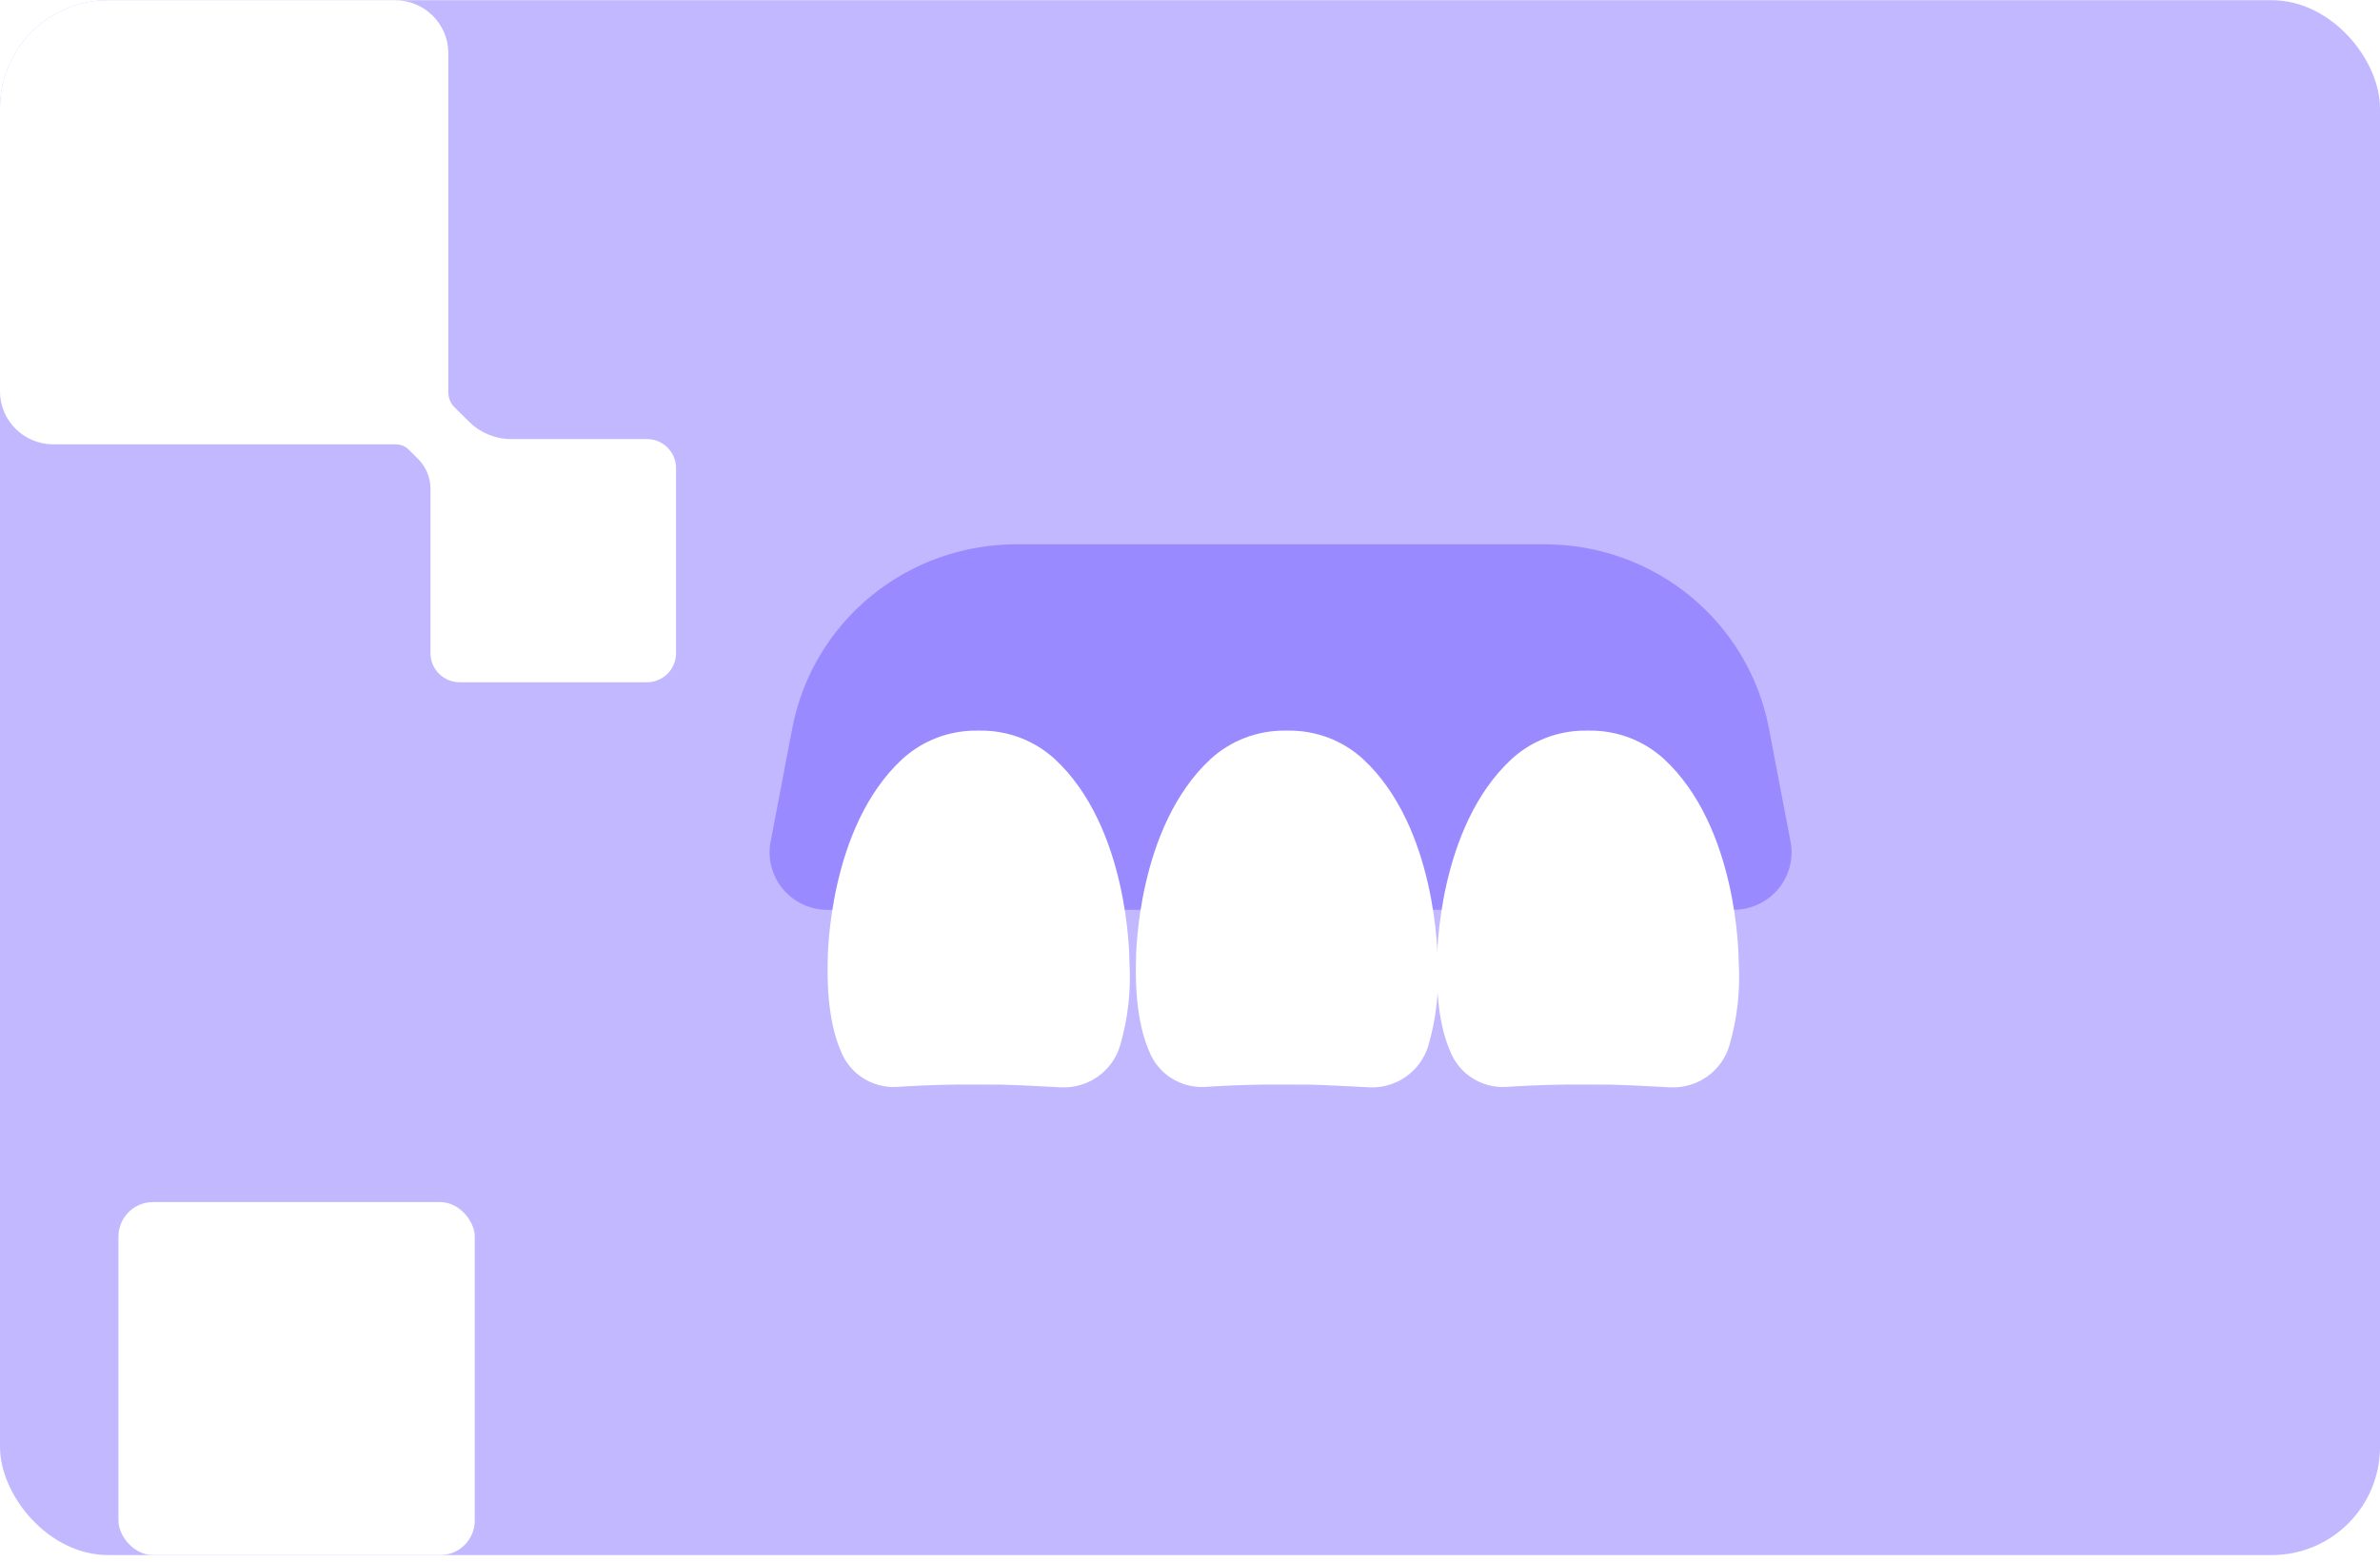 <svg width="352" height="231" viewBox="0 0 352 231" fill="none" xmlns="http://www.w3.org/2000/svg">
<g clip-path="url(#clip0_14918_1869)">
<rect y="0.029" width="352" height="230" rx="16" fill="#C2B8FF"/>
<rect x="17.519" y="177.815" width="52.697" height="52.213" rx="5.103" fill="white"/>
<path d="M7.894 65.726C3.534 65.726 -5.19868e-08 62.224 0 57.905L6.02435e-07 7.85C6.54422e-07 3.53 3.534 0.029 7.894 0.029L58.413 0.029C62.772 0.029 66.306 3.53 66.306 7.85V57.905C66.306 58.738 66.547 59.577 67.142 60.165L69.397 62.4C71.041 64.029 73.271 64.944 75.596 64.944H95.659C98.046 64.944 99.982 66.862 99.982 69.227V96.638C99.982 99.004 98.046 100.921 95.659 100.921H67.994C65.606 100.921 63.671 99.004 63.671 96.638V72.299C63.671 70.637 63.005 69.044 61.819 67.869L60.394 66.457C59.877 65.944 59.145 65.726 58.413 65.726H7.894Z" fill="white"/>
<g filter="url(#filter0_d_14918_1869)">
<g filter="url(#filter1_di_14918_1869)">
<path d="M122.407 125.809C121.143 125.81 119.895 125.534 118.752 125.002C117.608 124.47 116.598 123.693 115.792 122.729C114.987 121.765 114.406 120.636 114.092 119.424C113.777 118.212 113.737 116.945 113.974 115.716L117.188 98.888C118.654 91.251 122.764 84.361 128.808 79.405C134.852 74.448 142.451 71.737 150.297 71.737H228.495C236.341 71.737 243.941 74.449 249.985 79.405C256.029 84.361 260.139 91.251 261.606 98.888L264.82 115.716C265.048 116.905 265.018 118.129 264.73 119.306C264.443 120.482 263.905 121.584 263.152 122.538C262.4 123.492 261.45 124.275 260.367 124.836C259.284 125.396 258.093 125.721 256.873 125.789" fill="#9A8AFF"/>
</g>
<g filter="url(#filter2_dii_14918_1869)">
<path d="M141.523 148.335C138.028 148.371 134.758 148.545 132.555 148.692C130.815 148.771 129.094 148.311 127.631 147.374C126.168 146.438 125.036 145.072 124.394 143.468C123.177 140.677 122.272 136.479 122.414 130.189C122.414 129.318 122.541 110.262 133.48 100.159C136.489 97.425 140.436 95.93 144.518 95.979H144.936C149.018 95.93 152.965 97.425 155.973 100.159C166.917 110.262 167.039 129.318 167.039 130.189C167.302 134.385 166.83 138.594 165.643 142.629C165.09 144.448 163.945 146.034 162.388 147.141C160.83 148.249 158.947 148.815 157.031 148.752C154.532 148.612 150.777 148.416 147.93 148.34L141.523 148.335Z" fill="white"/>
</g>
<g filter="url(#filter3_dii_14918_1869)">
<path d="M187.114 148.335C183.619 148.371 180.349 148.545 178.146 148.692C176.406 148.771 174.685 148.311 173.222 147.374C171.759 146.438 170.627 145.072 169.985 143.468C168.768 140.677 167.863 136.479 168.004 130.189C168.004 129.318 168.132 110.262 179.071 100.159C182.08 97.425 186.027 95.93 190.109 95.979H190.527C194.608 95.93 198.556 97.425 201.564 100.159C212.507 110.262 212.63 129.318 212.63 130.189C212.893 134.385 212.421 138.594 211.234 142.629C210.68 144.448 209.536 146.034 207.979 147.141C206.421 148.249 204.538 148.815 202.622 148.752C200.123 148.612 196.368 148.416 193.521 148.34L187.114 148.335Z" fill="white"/>
</g>
<g filter="url(#filter4_dii_14918_1869)">
<path d="M231.633 148.335C228.138 148.371 224.868 148.545 222.665 148.692C220.925 148.771 219.204 148.311 217.741 147.374C216.278 146.438 215.146 145.072 214.504 143.468C213.287 140.677 212.382 136.479 212.523 130.189C212.523 129.318 212.651 110.262 223.591 100.159C226.599 97.425 230.546 95.93 234.628 95.979H235.046C239.128 95.93 243.075 97.425 246.083 100.159C257.026 110.262 257.15 129.318 257.15 130.189C257.413 134.385 256.94 138.594 255.753 142.629C255.199 144.448 254.055 146.034 252.498 147.141C250.94 148.249 249.057 148.815 247.141 148.752C244.642 148.612 240.887 148.416 238.04 148.34L231.633 148.335Z" fill="white"/>
</g>
</g>
</g>
<defs>
<filter id="filter0_d_14918_1869" x="108.64" y="71.737" width="161.514" height="87.385" filterUnits="userSpaceOnUse" color-interpolation-filters="sRGB">
<feFlood flood-opacity="0" result="BackgroundImageFix"/>
<feColorMatrix in="SourceAlpha" type="matrix" values="0 0 0 0 0 0 0 0 0 0 0 0 0 0 0 0 0 0 127 0" result="hardAlpha"/>
<feOffset dy="5.182"/>
<feGaussianBlur stdDeviation="2.591"/>
<feComposite in2="hardAlpha" operator="out"/>
<feColorMatrix type="matrix" values="0 0 0 0 0.72 0 0 0 0 0.682 0 0 0 0 0.795 0 0 0 0.2 0"/>
<feBlend mode="normal" in2="BackgroundImageFix" result="effect1_dropShadow_14918_1869"/>
<feBlend mode="normal" in="SourceGraphic" in2="effect1_dropShadow_14918_1869" result="shape"/>
</filter>
<filter id="filter1_di_14918_1869" x="109.123" y="70.633" width="160.547" height="64.573" filterUnits="userSpaceOnUse" color-interpolation-filters="sRGB">
<feFlood flood-opacity="0" result="BackgroundImageFix"/>
<feColorMatrix in="SourceAlpha" type="matrix" values="0 0 0 0 0 0 0 0 0 0 0 0 0 0 0 0 0 0 127 0" result="hardAlpha"/>
<feOffset dy="4.699"/>
<feGaussianBlur stdDeviation="2.349"/>
<feComposite in2="hardAlpha" operator="out"/>
<feColorMatrix type="matrix" values="0 0 0 0 0.929 0 0 0 0 0.89 0 0 0 0 1 0 0 0 0.25 0"/>
<feBlend mode="normal" in2="BackgroundImageFix" result="effect1_dropShadow_14918_1869"/>
<feBlend mode="normal" in="SourceGraphic" in2="effect1_dropShadow_14918_1869" result="shape"/>
<feColorMatrix in="SourceAlpha" type="matrix" values="0 0 0 0 0 0 0 0 0 0 0 0 0 0 0 0 0 0 127 0" result="hardAlpha"/>
<feOffset dy="-1.103"/>
<feGaussianBlur stdDeviation="2.207"/>
<feComposite in2="hardAlpha" operator="arithmetic" k2="-1" k3="1"/>
<feColorMatrix type="matrix" values="0 0 0 0 0.499 0 0 0 0 0.42 0 0 0 0 1 0 0 0 1 0"/>
<feBlend mode="normal" in2="shape" result="effect2_innerShadow_14918_1869"/>
</filter>
<filter id="filter2_dii_14918_1869" x="116.59" y="92.668" width="56.329" height="67.708" filterUnits="userSpaceOnUse" color-interpolation-filters="sRGB">
<feFlood flood-opacity="0" result="BackgroundImageFix"/>
<feColorMatrix in="SourceAlpha" type="matrix" values="0 0 0 0 0 0 0 0 0 0 0 0 0 0 0 0 0 0 127 0" result="hardAlpha"/>
<feOffset dy="5.809"/>
<feGaussianBlur stdDeviation="2.905"/>
<feComposite in2="hardAlpha" operator="out"/>
<feColorMatrix type="matrix" values="0 0 0 0 0.05 0 0 0 0 0 0 0 0 0 0.36 0 0 0 0.04 0"/>
<feBlend mode="normal" in2="BackgroundImageFix" result="effect1_dropShadow_14918_1869"/>
<feBlend mode="normal" in="SourceGraphic" in2="effect1_dropShadow_14918_1869" result="shape"/>
<feColorMatrix in="SourceAlpha" type="matrix" values="0 0 0 0 0 0 0 0 0 0 0 0 0 0 0 0 0 0 127 0" result="hardAlpha"/>
<feOffset dy="4.413"/>
<feGaussianBlur stdDeviation="3.31"/>
<feComposite in2="hardAlpha" operator="arithmetic" k2="-1" k3="1"/>
<feColorMatrix type="matrix" values="0 0 0 0 0.137 0 0 0 0 0.052 0 0 0 0 0.667 0 0 0 0.06 0"/>
<feBlend mode="normal" in2="shape" result="effect2_innerShadow_14918_1869"/>
<feColorMatrix in="SourceAlpha" type="matrix" values="0 0 0 0 0 0 0 0 0 0 0 0 0 0 0 0 0 0 127 0" result="hardAlpha"/>
<feOffset dy="-3.31"/>
<feGaussianBlur stdDeviation="2.207"/>
<feComposite in2="hardAlpha" operator="arithmetic" k2="-1" k3="1"/>
<feColorMatrix type="matrix" values="0 0 0 0 0.137 0 0 0 0 0.051 0 0 0 0 0.667 0 0 0 0.16 0"/>
<feBlend mode="normal" in2="effect2_innerShadow_14918_1869" result="effect3_innerShadow_14918_1869"/>
</filter>
<filter id="filter3_dii_14918_1869" x="162.18" y="92.668" width="56.329" height="67.708" filterUnits="userSpaceOnUse" color-interpolation-filters="sRGB">
<feFlood flood-opacity="0" result="BackgroundImageFix"/>
<feColorMatrix in="SourceAlpha" type="matrix" values="0 0 0 0 0 0 0 0 0 0 0 0 0 0 0 0 0 0 127 0" result="hardAlpha"/>
<feOffset dy="5.809"/>
<feGaussianBlur stdDeviation="2.905"/>
<feComposite in2="hardAlpha" operator="out"/>
<feColorMatrix type="matrix" values="0 0 0 0 0.05 0 0 0 0 0 0 0 0 0 0.36 0 0 0 0.04 0"/>
<feBlend mode="normal" in2="BackgroundImageFix" result="effect1_dropShadow_14918_1869"/>
<feBlend mode="normal" in="SourceGraphic" in2="effect1_dropShadow_14918_1869" result="shape"/>
<feColorMatrix in="SourceAlpha" type="matrix" values="0 0 0 0 0 0 0 0 0 0 0 0 0 0 0 0 0 0 127 0" result="hardAlpha"/>
<feOffset dy="4.413"/>
<feGaussianBlur stdDeviation="3.31"/>
<feComposite in2="hardAlpha" operator="arithmetic" k2="-1" k3="1"/>
<feColorMatrix type="matrix" values="0 0 0 0 0.137 0 0 0 0 0.052 0 0 0 0 0.667 0 0 0 0.06 0"/>
<feBlend mode="normal" in2="shape" result="effect2_innerShadow_14918_1869"/>
<feColorMatrix in="SourceAlpha" type="matrix" values="0 0 0 0 0 0 0 0 0 0 0 0 0 0 0 0 0 0 127 0" result="hardAlpha"/>
<feOffset dy="-3.31"/>
<feGaussianBlur stdDeviation="2.207"/>
<feComposite in2="hardAlpha" operator="arithmetic" k2="-1" k3="1"/>
<feColorMatrix type="matrix" values="0 0 0 0 0.137 0 0 0 0 0.051 0 0 0 0 0.667 0 0 0 0.16 0"/>
<feBlend mode="normal" in2="effect2_innerShadow_14918_1869" result="effect3_innerShadow_14918_1869"/>
</filter>
<filter id="filter4_dii_14918_1869" x="206.7" y="92.668" width="56.33" height="67.708" filterUnits="userSpaceOnUse" color-interpolation-filters="sRGB">
<feFlood flood-opacity="0" result="BackgroundImageFix"/>
<feColorMatrix in="SourceAlpha" type="matrix" values="0 0 0 0 0 0 0 0 0 0 0 0 0 0 0 0 0 0 127 0" result="hardAlpha"/>
<feOffset dy="5.809"/>
<feGaussianBlur stdDeviation="2.905"/>
<feComposite in2="hardAlpha" operator="out"/>
<feColorMatrix type="matrix" values="0 0 0 0 0.05 0 0 0 0 0 0 0 0 0 0.36 0 0 0 0.04 0"/>
<feBlend mode="normal" in2="BackgroundImageFix" result="effect1_dropShadow_14918_1869"/>
<feBlend mode="normal" in="SourceGraphic" in2="effect1_dropShadow_14918_1869" result="shape"/>
<feColorMatrix in="SourceAlpha" type="matrix" values="0 0 0 0 0 0 0 0 0 0 0 0 0 0 0 0 0 0 127 0" result="hardAlpha"/>
<feOffset dy="4.413"/>
<feGaussianBlur stdDeviation="3.31"/>
<feComposite in2="hardAlpha" operator="arithmetic" k2="-1" k3="1"/>
<feColorMatrix type="matrix" values="0 0 0 0 0.137 0 0 0 0 0.052 0 0 0 0 0.667 0 0 0 0.06 0"/>
<feBlend mode="normal" in2="shape" result="effect2_innerShadow_14918_1869"/>
<feColorMatrix in="SourceAlpha" type="matrix" values="0 0 0 0 0 0 0 0 0 0 0 0 0 0 0 0 0 0 127 0" result="hardAlpha"/>
<feOffset dy="-3.31"/>
<feGaussianBlur stdDeviation="2.207"/>
<feComposite in2="hardAlpha" operator="arithmetic" k2="-1" k3="1"/>
<feColorMatrix type="matrix" values="0 0 0 0 0.137 0 0 0 0 0.051 0 0 0 0 0.667 0 0 0 0.16 0"/>
<feBlend mode="normal" in2="effect2_innerShadow_14918_1869" result="effect3_innerShadow_14918_1869"/>
</filter>
<clipPath id="clip0_14918_1869">
<rect y="0.029" width="352" height="230" rx="16" fill="white"/>
</clipPath>
</defs>
</svg>

